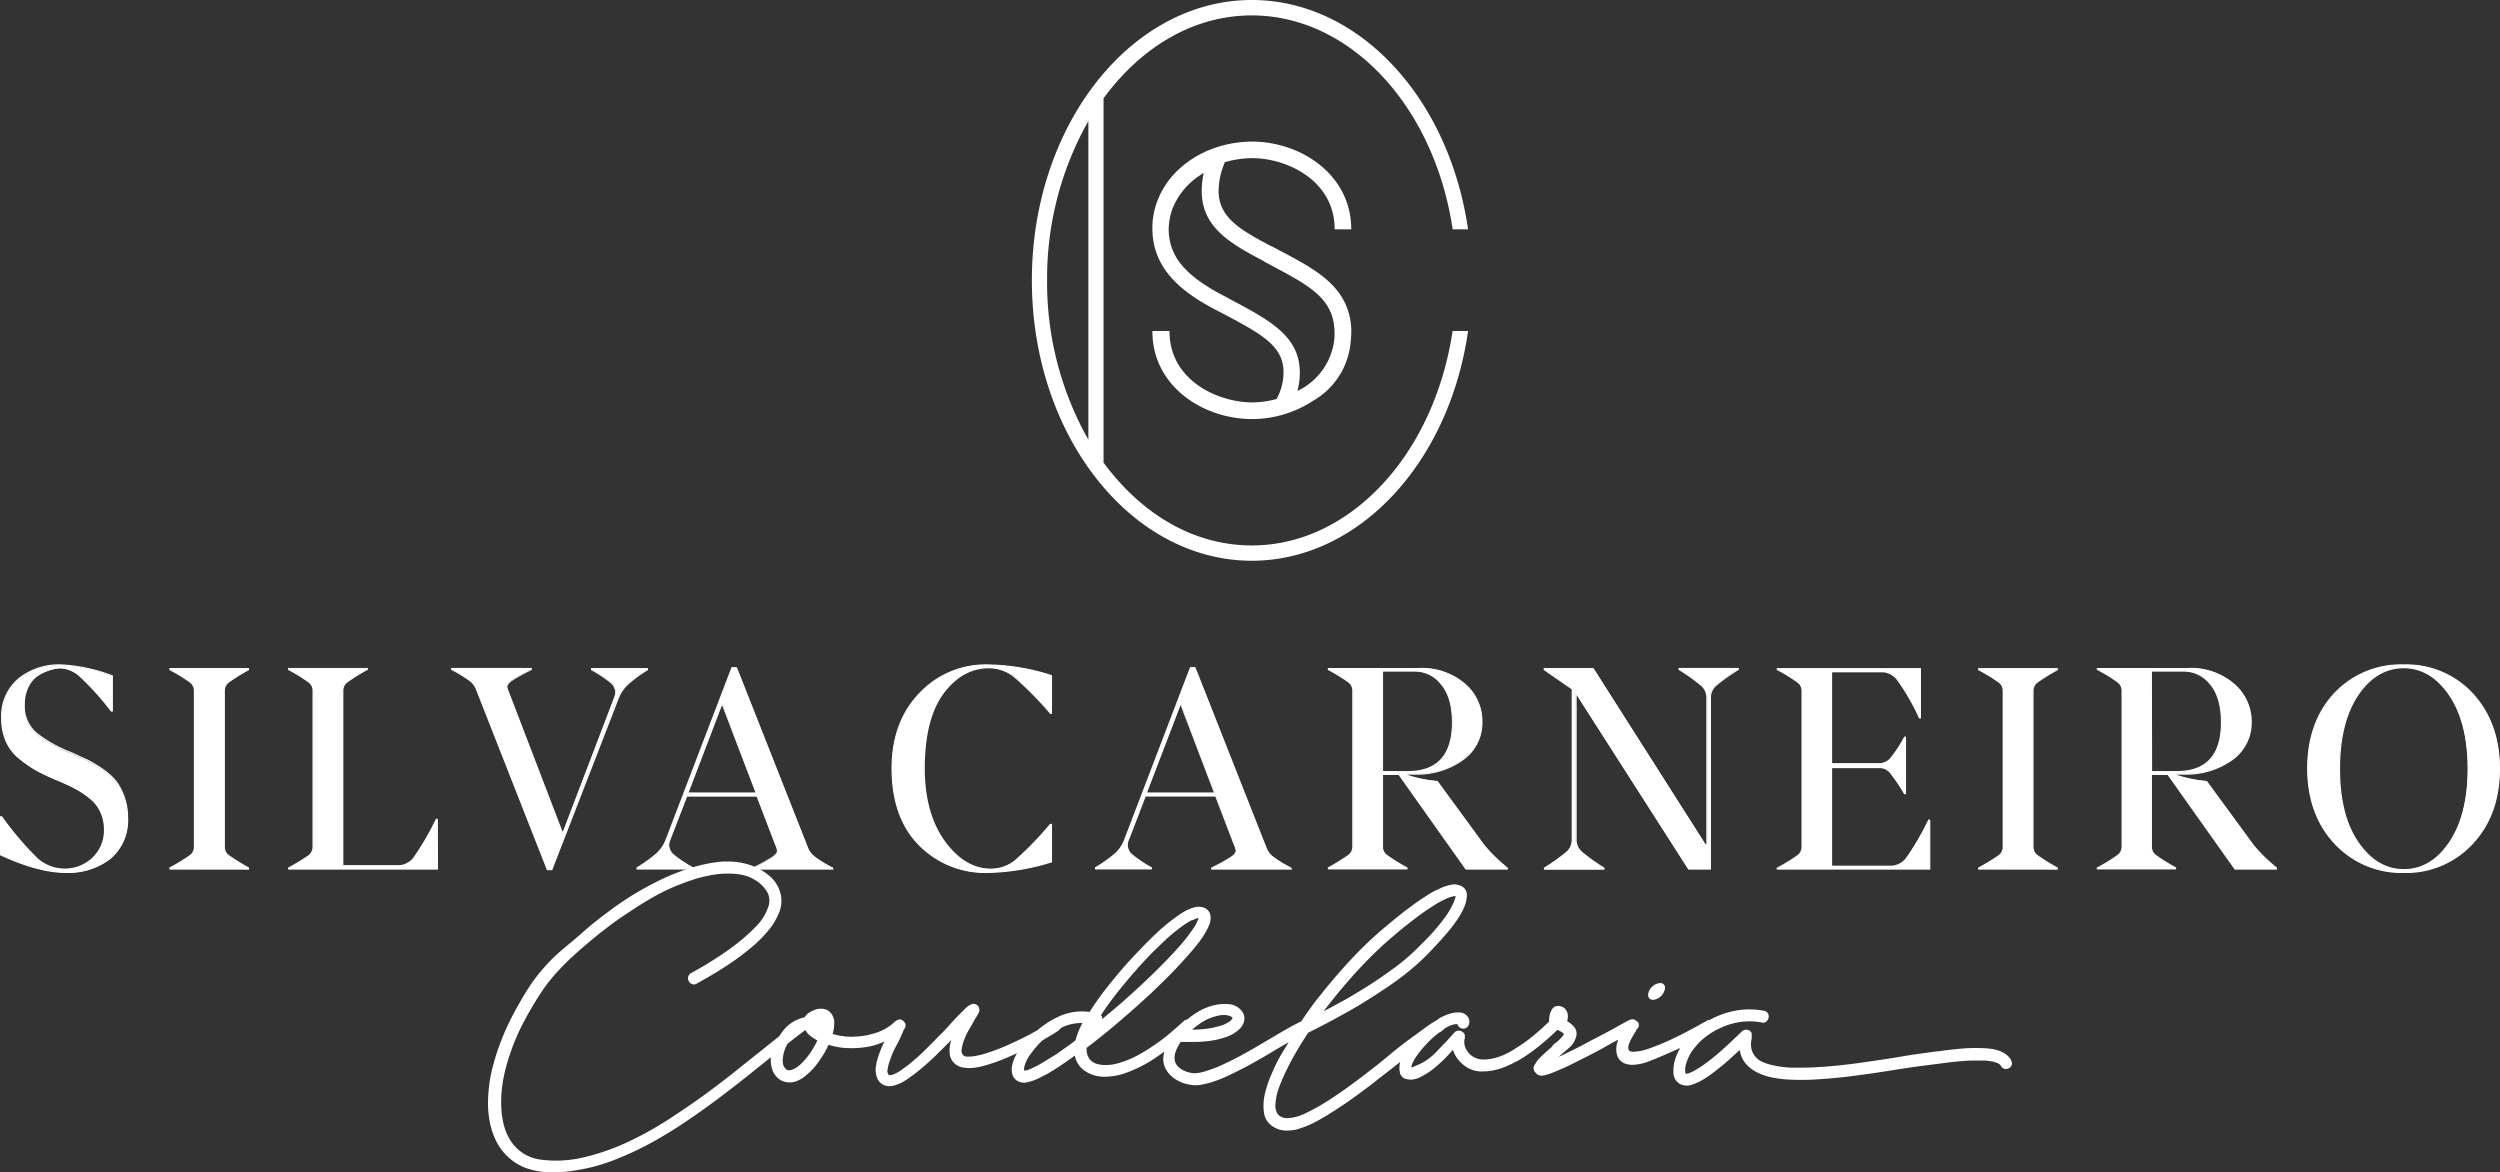 <svg xmlns="http://www.w3.org/2000/svg" viewBox="0 0 425.2 199.38"><rect x="0" y="0" width="425.2" height="199.38" fill="#333333" stroke="none"/><defs><style>.cls-1{fill:#fff;}</style></defs><title>Asset 1</title><g id="Layer_2" data-name="Layer 2"><g id="Layer_1-2" data-name="Layer 1"><path class="cls-1" d="M227,39V39h2.82V39c0-9.32-8.6-14.92-16.9-14.92-.57,0-1.47.07-1.47.07-6.58.51-12.24,4.28-14.42,9.58A12.61,12.61,0,0,0,196,38.86c0,7.35,5.74,11.28,11.36,14.14l.31.16c6.86,3.63,10.63,5.63,10.63,10.13a9.31,9.31,0,0,1-1.15,4.51l-.06.11-.14,0a16.21,16.21,0,0,1-3.95.53c-5.86,0-14.09-3.74-14.09-12.08v-.06H196v.06c0,9.32,8.61,14.91,16.93,14.91a18.85,18.85,0,0,0,10.34-3.07,12.79,12.79,0,0,0,6.46-10.17,14,14,0,0,0,.1-1.67l0-.36c-.31-7.06-5.87-10-11.23-12.9l-.57-.29c-.53-.27-1.07-.57-1.57-.85l-.09,0c-5.09-2.7-9.11-4.82-9.11-9.47a12.57,12.57,0,0,1,1-4.73l0-.14.15-.06a16.8,16.8,0,0,1,4.55-.66C218.79,26.89,227,30.63,227,39Zm-12,5.48,2.29,1.23c6,3.2,9.69,5.46,9.69,11,0,.46,0,.88-.09,1.34v.08a11.09,11.09,0,0,1-5.28,7.86l-.93.52.14-.68a11.36,11.36,0,0,0,.25-2.47c0-6.19-5.08-8.89-12.1-12.6l-.38-.22c-6.93-3.52-9.76-6.85-9.82-11.5a10.84,10.84,0,0,1,.64-3.53,12.15,12.15,0,0,1,4.7-5.7l.6-.42-.12.74a14.82,14.82,0,0,0-.2,2.42C204.41,38.83,209.57,41.56,215,44.45Z"/><path class="cls-1" d="M212.91,92.77c-9.55,0-18.49-5-25.15-14l-.07-.07v-62l.07-.08c6.66-9,15.6-14,25.15-14,16.6,0,31,15.28,34.16,36.37V39h2.62V39C246.4,16.39,230.94,0,212.91,0,192.28,0,175.5,21.39,175.5,47.68s16.78,47.69,37.41,47.69c18,0,33.5-16.4,36.77-39v-.07l-2.62,0C243.86,77.48,229.51,92.77,212.91,92.77Zm-27.8-18-.61-1.09a54.33,54.33,0,0,1-6.41-26,54.45,54.45,0,0,1,6.41-26l.61-1.07Z"/><path class="cls-1" d="M281.19,170.05a2.31,2.31,0,0,0,2-2,.79.79,0,0,0-.84-.85,2.12,2.12,0,0,0-1.36.63,2,2,0,0,0-.68,1.36.79.79,0,0,0,.22.61A.82.82,0,0,0,281.19,170.05Z"/><path class="cls-1" d="M342.05,180.35l-.05-.14a3.08,3.08,0,0,0-1-1,4.75,4.75,0,0,0-1.27-.59,7.8,7.8,0,0,0-1.36-.27,11,11,0,0,0-1.2-.08h0a28.34,28.34,0,0,0-3.56.08c-1,.08-2.13.21-3.48.39-2.51.3-4.85.63-7,1s-4.55.71-6.94,1.05c-.91.13-2,.26-3.47.42-1.23.13-2.5.23-3.91.31-.88.05-1.81.07-2.75.07H305a16.22,16.22,0,0,1-3.37-.39,9.83,9.83,0,0,1-1.78-.55,3.38,3.38,0,0,1-1.22-.85,3,3,0,0,1-.7-1.25,3.68,3.68,0,0,1,0-1.88.62.62,0,0,1,0-.17v-.12a.89.89,0,0,0,0-.11v-.39l0-.16a1,1,0,0,0-.92-.59,1.11,1.11,0,0,0-.66.22l-.33.3c-1.1,1.06-2,1.94-2.94,2.76a34,34,0,0,1-3.1,2.52,6.43,6.43,0,0,1-.73.51l-1,.62a6,6,0,0,1-1,.46,1,1,0,0,1-.58.07h0a1.86,1.86,0,0,1-.05-.42,3.42,3.42,0,0,1,.19-1.36,7.58,7.58,0,0,1,1.51-2.73,12.41,12.41,0,0,1,1-1.09,13,13,0,0,1,4.8-2.74,11.24,11.24,0,0,1,5.46-.36,1,1,0,0,0,.29.05c.21,0,.71-.08.93-.83a1,1,0,0,0-.16-.82,1,1,0,0,0-.66-.38,13.06,13.06,0,0,0-6.33.36,14.53,14.53,0,0,0-2.93,1.23h0a.28.28,0,0,0-.24,0c-.88.5-1.75,1-2.68,1.48q-1.69.93-3.6,1.83c-1.18.55-2.42,1.06-3.69,1.51a8.62,8.62,0,0,1-2.62.56h-.14c-.66,0-.78-.31-.82-.6s.08-1,1.27-2.87a.46.46,0,0,0,.11-.22l0-.08a.93.93,0,0,0,.34-1.17.45.45,0,0,0-.2-.21l-.09-.06-.38-.26,0,0a1,1,0,0,0-.63,0,1.05,1.05,0,0,0-.27.09c-.41.22-.82.43-1.21.65s-.8.44-1.18.66-1.23.68-2.16,1.16l-.51.27c-.58.3-1.19.61-1.82.95l-1,.54c-1.15.59-2.31,1.18-3.54,1.76l-.58.28.3-.28,1.44-1.23a3.57,3.57,0,0,0,1.17-1.7,1.86,1.86,0,0,0-.34-2,4.9,4.9,0,0,0-1.11-.88,2.93,2.93,0,0,0,.12-.86,1.89,1.89,0,0,0-.48-1.26,1.71,1.71,0,0,0-.8-.42,1.42,1.42,0,0,0-.95.08,1.34,1.34,0,0,0-.55.6,2.72,2.72,0,0,0-.29.72,4,4,0,0,0-.11.76,1.4,1.4,0,0,0,0,.43c-.88.87-1.73,1.63-2.59,2.34a25,25,0,0,1-3,2.16,12.5,12.5,0,0,1-1.73,1,9,9,0,0,1-2,.73,7.3,7.3,0,0,1-1.86.24h-.15a3.12,3.12,0,0,1-1.7-.55,2.77,2.77,0,0,1-.62-.52s0,0,0,0a3.4,3.4,0,0,1-.49-.74,2.39,2.39,0,0,1-.26-1.55.84.84,0,0,0,0-.12l.06-.07V176a1.16,1.16,0,0,0-1-.71,1.06,1.06,0,0,0-.88.44c-.56.6-1,1.13-1.52,1.67s-1,1-1.46,1.53a11.92,11.92,0,0,1-1.57,1.33,8.94,8.94,0,0,1-1.9,1,3.13,3.13,0,0,1-.58.23l-.19.06a1.83,1.83,0,0,1,.21-.74,7.42,7.42,0,0,1,.92-1.52,15.49,15.49,0,0,1,1.4-1.67,17.49,17.49,0,0,1,1.64-1.57l.35-.28a1.89,1.89,0,0,0,.27-.2l.07,0,.15-.09.08-.06a.4.4,0,0,1,.12-.09.2.2,0,0,0,.12-.12,1.63,1.63,0,0,0,.22-.17l.19-.15a4.42,4.42,0,0,1,1.27-.59,2.2,2.2,0,0,1,.59-.11h.24a1,1,0,0,0,.72.72,1,1,0,0,0,1.25-.72,1.43,1.43,0,0,0-.38-1.45,1.83,1.83,0,0,0-1.17-.54,5,5,0,0,0-1.29.1,7.15,7.15,0,0,0-1.24.41,7.64,7.64,0,0,0-1,.5,2.07,2.07,0,0,0-.27.2l-.1.08-.16.11a.73.73,0,0,0-.29.15c-.57.35-1.08.69-1.56,1.05l-1.52,1.12c-1.39,1-2.73,2-3.94,3S234.45,181,233.1,182c-.72.58-1.67,1.3-3,2.28-1.09.82-2.37,1.71-3.91,2.72a35.17,35.17,0,0,1-4,2.27,7.63,7.63,0,0,1-3.18.9,2.14,2.14,0,0,1-1.59-.56,2.46,2.46,0,0,1-.48-1.84,8.79,8.79,0,0,1,.59-2.79,29.71,29.71,0,0,1,1.41-3.23c.48-1,1.06-2.05,1.77-3.25.57-1,1.16-1.9,1.76-2.82a.27.27,0,0,0,.12-.09c2.06-1,4.14-2.12,6.37-3.36s4.19-2.46,6.24-3.84c1.23-.8,2.3-1.56,3.3-2.32s2.11-1.69,3.1-2.61c.66-.61,1.38-1.33,2-2,.8-.84,1.54-1.65,2.18-2.4a23.73,23.73,0,0,0,2-2.55,12.87,12.87,0,0,0,1.37-2.5,5.76,5.76,0,0,0,.33-1.68,1.63,1.63,0,0,0-1-1.65,2.56,2.56,0,0,0-1.76-.18,8.14,8.14,0,0,0-1.84.62,14.08,14.08,0,0,0-1.79.93l-1.33.85c-1.26.87-2.41,1.71-3.44,2.53s-2.1,1.7-3.29,2.71a65,65,0,0,0-5.52,5.34c-1.79,1.93-3.45,3.89-5,5.85-1,1.21-2,2.6-3.19,4.39h0a2.64,2.64,0,0,0-.38.18l-.2.1-.72.36c-1,.54-2.12,1.19-3.24,1.86l-1,.59-2.25,1.32c-.44.26-1.21.7-2.34,1.32-.88.49-1.91,1-3.12,1.57a25.73,25.73,0,0,1-3.19,1.22,6.34,6.34,0,0,1-1.72.3,2.61,2.61,0,0,1-.64-.08,4.46,4.46,0,0,1-1-.3,3.4,3.4,0,0,1-.92-.55,2.1,2.1,0,0,1-.73-1,2.48,2.48,0,0,1-.07-1.16,5.2,5.2,0,0,1,.47-1.31c.2-.37.37-.68.53-.93l.2,0c.67,0,1.43,0,2.29,0A20.69,20.69,0,0,0,206,177a14.18,14.18,0,0,0,2.51-.62,6.13,6.13,0,0,0,2.07-1.15,3,3,0,0,0,1-1.48,2,2,0,0,0-.42-1.84,3,3,0,0,0-2.15-1.12,7.85,7.85,0,0,0-2.3.13,9.89,9.89,0,0,0-3,1.19,12.78,12.78,0,0,0-1.69,1.21l-.13.09a.94.94,0,0,0-.55.25c-.75.68-1.53,1.37-2.39,2.1s-1.71,1.37-2.65,2a29.65,29.65,0,0,1-2.8,1.73,17.13,17.13,0,0,1-2.83,1.2,12.63,12.63,0,0,1-1.38.35,7.35,7.35,0,0,1-1.27.1h-.19a5.53,5.53,0,0,1-1.38-.22,2.76,2.76,0,0,1-1.05-.68,2.73,2.73,0,0,1-.47-.89,3.72,3.72,0,0,1-.13-1v-.16l.05,0c1.87-1.42,3.76-2.95,5.61-4.53s3.51-3.06,5.39-4.8c1.33-1.28,2.4-2.32,3.41-3.35s2.17-2.3,3.25-3.54c.28-.3.61-.7,1-1.21a13.71,13.71,0,0,0,1.17-1.6,11.74,11.74,0,0,0,.94-1.73,3,3,0,0,0,.25-1.7,1.66,1.66,0,0,0-1-1.32,2.83,2.83,0,0,0-1.5-.15,8.18,8.18,0,0,0-2.92,1.41,31.6,31.6,0,0,0-3.23,2.56c-1.08,1-2.11,2-3,2.94-.73.75-1.48,1.55-2.31,2.44-1.16,1.3-2.3,2.66-3.49,4.15a46.54,46.54,0,0,0-3.1,4.35,9.52,9.52,0,0,0-5,.67,15.52,15.52,0,0,0-3.86,2.43,2.89,2.89,0,0,1-.35.19l-.51.29c-1.21.65-2.45,1.27-3.68,1.82a32.17,32.17,0,0,1-3.87,1.52,8.46,8.46,0,0,1-1,.31,12.68,12.68,0,0,1-1.32.28,6.56,6.56,0,0,1-1.08.09h-.17a.88.88,0,0,1-.64-.22,1.16,1.16,0,0,1-.27-1.05,6.78,6.78,0,0,1,.48-1.77,12.77,12.77,0,0,1,.91-1.81c.34-.59.6-1,.78-1.38l.15-.25c.07-.1.15-.24.24-.39a3.13,3.13,0,0,0,.4-.76,1,1,0,0,0-.21-1,.94.94,0,0,0-1-.31,2.52,2.52,0,0,0-1,.64l-.2.18c-.23.22-.4.39-.5.5-.57.55-1.2,1.2-2,2.1-.6.68-1.24,1.36-2,2.09-.86.89-1.67,1.71-2.55,2.57s-1.86,1.69-2.67,2.34c-.17.11-.39.28-.69.5l-.13.09a6.34,6.34,0,0,1-1,.66,4.59,4.59,0,0,1-1,.41l-.22,0a.34.34,0,0,1-.23-.06,1.05,1.05,0,0,1-.17-.88,7.08,7.08,0,0,1,.45-1.69,13.45,13.45,0,0,1,.7-1.73c.21-.43.4-.77.53-1l.11-.2c.2-.4.39-.79.56-1.19s.3-.69.41-1a1,1,0,0,0,.31-.7.89.89,0,0,0-.29-.64.9.9,0,0,0-.73-.36,1,1,0,0,0-.65.26l-.13,0v.07a8.06,8.06,0,0,1-3,1.85,13,13,0,0,1-3.67.72,9.81,9.81,0,0,1-2.14-.07,11.84,11.84,0,0,1-1.81-.37,6.46,6.46,0,0,0,.27-1.7,2.52,2.52,0,0,0-1-2.27,2.71,2.71,0,0,0-2.5-.05,4.41,4.41,0,0,0-.92.5,2,2,0,0,0-.59.68,6.29,6.29,0,0,0-3.31,1.85,11.61,11.61,0,0,0-1,1.33,1.9,1.9,0,0,1-.21.19l-2.58,2.06-3.6,2.87c-2.14,1.73-4.26,3.36-6.3,4.85-1.86,1.35-3.93,2.77-6.14,4.2a57.58,57.58,0,0,1-7,3.88,38.15,38.15,0,0,1-7.4,2.58,20.12,20.12,0,0,1-7.27.41,7.13,7.13,0,0,1-5.36-3.46,9.6,9.6,0,0,1-1.14-3,16.26,16.26,0,0,1-.32-3.32,20.12,20.12,0,0,1,.28-3.41,26.55,26.55,0,0,1,.73-3.21,37.39,37.39,0,0,1,2.66-6.7,58.53,58.53,0,0,1,3.7-6.19,31.19,31.19,0,0,1,2.49-3c1-1.09,2.11-2.13,3.31-3.19s2.55-2.2,3.8-3.18,2.6-2,4-2.93,2.68-1.77,3.87-2.48,2.43-1.37,3.46-1.86a39.74,39.74,0,0,1,3.71-1.48,23.43,23.43,0,0,1,4.19-1.07,15.31,15.31,0,0,1,4.16-.07,7.09,7.09,0,0,1,3.49,1.44,5.63,5.63,0,0,1,1.53,1.85,3.14,3.14,0,0,1,.05,2.25,8.6,8.6,0,0,1-2,3.25,30.32,30.32,0,0,1-3.57,3.18c-1.27,1-2.63,1.89-4,2.76s-2.55,1.53-3.54,2.07a1,1,0,0,0-.42,1.37,1,1,0,0,0,.86.58,1.06,1.06,0,0,0,.51-.15l1.54-.88,1-.57.09-.06c1.12-.66,2.22-1.36,3.35-2.13a42.45,42.45,0,0,0,3.42-2.61,20.71,20.71,0,0,0,2.91-2.95,11.26,11.26,0,0,0,1.81-3.19,5.23,5.23,0,0,0,0-3.34,5.74,5.74,0,0,0-1.94-2.73,9.23,9.23,0,0,0-2.85-1.61,11.61,11.61,0,0,0-4-.69l-.91,0a25.16,25.16,0,0,0-5.15,1,37.06,37.06,0,0,0-5,1.9c-1.59.75-3,1.52-4.3,2.27-1.45.86-3,1.87-4.52,3-1.76,1.28-3.46,2.61-5,4S95.51,161.52,94,163a31.21,31.21,0,0,0-3.52,4.16c-1,1.43-1.9,3-2.8,4.63a43.57,43.57,0,0,0-2.4,5.1,38.46,38.46,0,0,0-1.67,5.35,25.39,25.39,0,0,0-.61,5.43,17.53,17.53,0,0,0,.34,3.38,13.57,13.57,0,0,0,1.1,3.13,9.52,9.52,0,0,0,2,2.62,8.79,8.79,0,0,0,2.94,1.83,12.35,12.35,0,0,0,4.36.75l.31,0a22.41,22.41,0,0,0,4.07-.36,30.38,30.38,0,0,0,6.32-1.72,53.08,53.08,0,0,0,6.33-2.94c2.21-1.22,4.29-2.5,6.18-3.8,2.13-1.44,4.12-2.88,5.93-4.26,2.09-1.59,3.91-3,5.58-4.37l1.32-1.05,1.33-1.07a4.86,4.86,0,0,0,.14,1.71,3.36,3.36,0,0,0,1.47,2.16,3.19,3.19,0,0,0,2.62.25,5.69,5.69,0,0,0,1.72-1,12.62,12.62,0,0,0,1.58-1.56,23,23,0,0,0,1.35-1.93,12.77,12.77,0,0,0,.93-1.74,12.34,12.34,0,0,0,3.51.57,15.7,15.7,0,0,0,3.84-.37,13.1,13.1,0,0,0,2.16-.76c0,.09-.09.18-.14.28a17.76,17.76,0,0,0-.77,1.85,11.14,11.14,0,0,0-.52,1.94,3.86,3.86,0,0,0,.09,1.84,2.24,2.24,0,0,0,1.16,1.46,2.4,2.4,0,0,0,1,.23,3.5,3.5,0,0,0,.79-.11,7.37,7.37,0,0,0,2.42-1.19,28.1,28.1,0,0,0,2.58-2c.85-.73,1.66-1.46,2.46-2.27l.79-.78.68-.68.46-.46.19-.22.15-.16a6.2,6.2,0,0,0-.21,1.06,4.83,4.83,0,0,0,0,1.53,2.63,2.63,0,0,0,.73,1.35,2.77,2.77,0,0,0,1.64.77,6.07,6.07,0,0,0,1.9,0,11.17,11.17,0,0,0,1.86-.41c.64-.18,1.17-.36,1.55-.49,1.28-.46,2.52-1,3.74-1.55-.14.24-.27.48-.39.74a6.37,6.37,0,0,0-.49,1.6,3.16,3.16,0,0,0,.14,1.44A1.9,1.9,0,0,0,173.4,184a2.14,2.14,0,0,0,1.26.08,7.45,7.45,0,0,0,1.28-.37c.41-.17.83-.36,1.22-.57l.48-.24.52-.28c.8-.46,1.67-1,2.65-1.68.68-.46,1.38-.95,2-1.42a4,4,0,0,0,1.59,2.54,5.88,5.88,0,0,0,3.52,1.07,10.85,10.85,0,0,0,3.86-.76,22.77,22.77,0,0,0,3.79-1.84c.86-.52,1.68-1.11,2.46-1.68a4.71,4.71,0,0,0-.16,1.73,4.06,4.06,0,0,0,1.26,2.35,5.67,5.67,0,0,0,1.46,1,6.21,6.21,0,0,0,1.6.52,5.24,5.24,0,0,0,2.33,0,15.73,15.73,0,0,0,2.54-.73,24.17,24.17,0,0,0,2.46-1.07l.17-.08,1.81-.91c1.57-.83,3.08-1.68,4.5-2.53,1-.62,2.12-1.26,3.18-1.87l0,0c-.1.15-.18.31-.28.46-.58.93-1.17,1.9-1.65,2.82-.32.63-.7,1.47-1.14,2.5a18.16,18.16,0,0,0-1,3.1,8.59,8.59,0,0,0-.13,3.09,3.23,3.23,0,0,0,1.59,2.41,4.14,4.14,0,0,0,1.91.64c.21,0,.4,0,.59,0a6.74,6.74,0,0,0,1.43-.18,16.41,16.41,0,0,0,3.49-1.42c1.25-.69,2.55-1.49,3.88-2.37,1.16-.76,2.39-1.63,3.77-2.66,1.14-.84,2.18-1.64,3.09-2.38,1.18-.88,2.34-1.81,3.45-2.69a.73.73,0,0,0-.09.26,4.15,4.15,0,0,0,0,1.57,1.42,1.42,0,0,0,1.33,1.15,2.72,2.72,0,0,0,.52.07,3.87,3.87,0,0,0,1.71-.48,12.74,12.74,0,0,0,2.31-1.5,24.18,24.18,0,0,0,2.15-2c.44-.46.76-.81,1-1.12a5.22,5.22,0,0,0,.6,1.29,6,6,0,0,0,1.66,1.63,4.93,4.93,0,0,0,2.32.78h.48a9.08,9.08,0,0,0,1.94-.21,10.79,10.79,0,0,0,2.33-.77c.7-.31,1.4-.66,2.09-1.05a29.35,29.35,0,0,0,3.34-2.37c1-.81,2-1.69,3-2.65a.73.73,0,0,1,.12,0c.15.08.38.21.72.43a1.16,1.16,0,0,1,.27.24.77.77,0,0,1-.21.38,3.09,3.09,0,0,1-.35.38,1.09,1.09,0,0,1-.18.19,7.23,7.23,0,0,1-.59.53,3.37,3.37,0,0,0-.56.45L264,178c-.37.32-.76.65-1.14,1a15.21,15.21,0,0,0-1.28,1.25l-.09.12c-.15.22-.3.45-.46.71a1,1,0,0,0,.11,1.32,1.25,1.25,0,0,0,1.07.55,2.3,2.3,0,0,0,.39-.05,8.34,8.34,0,0,0,1.18-.35c.81-.31,1.43-.57,2-.85l.08,0c.65-.31,1.27-.6,1.84-.9,1.79-.88,3.39-1.7,4.87-2.51.86-.48,1.75-1,2.62-1.43a.69.69,0,0,0,0,.13,3.82,3.82,0,0,0-.12,2.6,2.29,2.29,0,0,0,1.75,1.42,3.27,3.27,0,0,0,.81.1,8.53,8.53,0,0,0,2.56-.5c.63-.23,1.45-.56,2.47-1s2-.89,3.12-1.37a.74.74,0,0,0-.1.16,8.66,8.66,0,0,0-.79,1.85,5.9,5.9,0,0,0-.27,2,2.31,2.31,0,0,0,1.05,2.09,2.69,2.69,0,0,0,2.28.08,10,10,0,0,0,2.15-1.08c.66-.43,1.35-.93,2.25-1.65s1.59-1.31,2.21-1.9l1.34-1.21a4.6,4.6,0,0,0,.66,1.84,5.55,5.55,0,0,0,1.89,1.75,9.31,9.31,0,0,0,2.55,1,18.35,18.35,0,0,0,2.87.42,40,40,0,0,0,5,0c1.64-.1,3.3-.25,4.93-.42,2.66-.33,5.42-.71,8.17-1.16s5.43-.8,8.1-1.13c1.08-.15,2.2-.29,3.33-.38a23.38,23.38,0,0,1,2.56-.12h.33c.36,0,.76,0,1.37,0l1.12.14a5.17,5.17,0,0,1,1,.31,1.09,1.09,0,0,1,.51.42,1,1,0,0,0,.86.57,1.06,1.06,0,0,0,.47-.12.83.83,0,0,0,.53-.59A1,1,0,0,0,342.05,180.35ZM225.12,172c1.14-1.51,2.42-3.1,3.82-4.73,1.79-2.08,3.61-4,5.43-5.73.62-.6,1.45-1.35,2.62-2.34,1-.87,2.11-1.77,3.33-2.7a40,40,0,0,1,3.44-2.42,13.93,13.93,0,0,1,2.87-1.49l.35-.09.32-.08h.28a1.2,1.2,0,0,1-.09.37c-.11.32-.19.56-.27.75A14.8,14.8,0,0,1,246,155.7c-.53.74-1.14,1.51-1.81,2.3s-1.39,1.56-2,2.15c-.81.82-1.37,1.36-1.87,1.84a35.47,35.47,0,0,1-2.94,2.46c-1.11.8-2.08,1.49-3.19,2.25-1.58,1.05-3.34,2.14-5.21,3.22C227.51,170.72,226.29,171.39,225.12,172Zm-16.94.63a2.8,2.8,0,0,1,1,.18c.38.15.47.29.46.32a1.57,1.57,0,0,1-.67.7,5,5,0,0,1-1.49.66,15.28,15.28,0,0,1-1.91.43c-.65.09-1.33.16-2,.19l-.63,0h-.18a8.79,8.79,0,0,1,.84-.66,10.85,10.85,0,0,1,1.71-1.08,10.32,10.32,0,0,1,2-.65A3.59,3.59,0,0,1,208.18,172.64Zm-4.33-16.52a1.14,1.14,0,0,1-.08.27l-.06.15c-.1.21-.18.41-.28.62s-.3.5-.43.72l-.1.13-.15.22-.13.17a27.53,27.53,0,0,1-2.09,2.63c-.7.79-1.42,1.57-2.28,2.45-1.55,1.6-3.2,3.19-4.89,4.74s-3.39,3.05-5.14,4.48l-.54.47a1.18,1.18,0,0,0-.21.18.87.87,0,0,0-.21-.69c.84-1.29,1.78-2.59,2.79-3.87,1.19-1.48,2.26-2.76,3.31-3.94.6-.69,1.29-1.43,2-2.18s1.61-1.61,2.46-2.42a28.73,28.73,0,0,1,2.56-2.2,16.83,16.83,0,0,1,2.31-1.54l.14,0,.24-.1a4.21,4.21,0,0,1,.47-.18h0Zm-19.72,17.82c-.23.44-.42.84-.6,1.25a12.69,12.69,0,0,0-.61,1.76c-.48.39-1,.76-1.51,1.12s-.88.62-1.31.93l-.32.24-1.21.74c-.48.3-1,.62-1.66,1a15.11,15.11,0,0,1-1.66.83,2.42,2.42,0,0,1-1,.29h-.06a3.32,3.32,0,0,1,0-.56,6.32,6.32,0,0,1,1.17-2.36,15.61,15.61,0,0,1,1.81-2.1,1.72,1.72,0,0,1,.34-.24,1.92,1.92,0,0,0,.28-.18l.3-.18c.21-.11.4-.23.59-.34a14.89,14.89,0,0,0,1.4-.9.49.49,0,0,0,.16-.21s0,0,0,0l.21-.15a1.6,1.6,0,0,1,.23-.16,7.7,7.7,0,0,1,3.22-.71Zm-45.11,3a6.58,6.58,0,0,1-.37.76l-.12.21-.21.38-.21.35a11,11,0,0,1-.71,1,9.66,9.66,0,0,1-.92,1.06,5.58,5.58,0,0,1-1,.86,2.8,2.8,0,0,1-1,.45.85.85,0,0,1-.78-.15,1.56,1.56,0,0,1-.5-.78,3.08,3.08,0,0,1-.05-1.1,6.14,6.14,0,0,1,.25-1.22,6.47,6.47,0,0,1,.5-1.15l.08-.1,0,0c.49-.4.93-.75,1.35-1.07s1.09-.84,1.64-1.24a3.49,3.49,0,0,0,.85,1A8.6,8.6,0,0,0,139,176.94ZM85.61,195.47a1.12,1.12,0,0,1-.13-.16A1.12,1.12,0,0,0,85.61,195.47Z"/><path class="cls-1" d="M168.1,113.56q-4.59,0-7.79,4.38c-2.14,2.91-3.19,7.15-3.19,12.72q0,7.69,3.43,12.42t7.89,4.73a6.53,6.53,0,0,0,4.05-1.36,53.72,53.72,0,0,0,6.11-6.28h.19v6.39A38.55,38.55,0,0,1,168,148.39a15.7,15.7,0,0,1-11.67-4.69q-4.62-4.68-4.61-13c0-5.22,1.55-9.46,4.65-12.69A15.32,15.32,0,0,1,168,113.09a36.55,36.55,0,0,1,10.84,1.82v6.44h-.19a56.27,56.27,0,0,0-6.23-6.31A6.92,6.92,0,0,0,168.1,113.56Z"/><path class="cls-1" d="M168,148.48a15.87,15.87,0,0,1-11.74-4.72c-3.07-3.1-4.63-7.51-4.63-13.1,0-5.22,1.58-9.52,4.68-12.76A15.49,15.49,0,0,1,168,113a36.73,36.73,0,0,1,10.87,1.82l.06,0v6.6h-.32l0,0a56.6,56.6,0,0,0-6.21-6.29,6.82,6.82,0,0,0-4.22-1.46c-3,0-5.61,1.46-7.72,4.34s-3.17,7.14-3.17,12.66c0,5.07,1.14,9.24,3.41,12.37s4.89,4.69,7.82,4.69a6.53,6.53,0,0,0,4-1.34,52.83,52.83,0,0,0,6.09-6.27l0,0h.32v6.56h-.06A38.93,38.93,0,0,1,168,148.48ZM168,113.19A15.35,15.35,0,0,0,156.44,118c-3.07,3.21-4.62,7.47-4.62,12.64,0,5.52,1.53,9.9,4.58,13a15.61,15.61,0,0,0,11.6,4.65,38.9,38.9,0,0,0,10.69-1.79v-6.24h0a52.12,52.12,0,0,1-6.11,6.26,6.69,6.69,0,0,1-4.1,1.38c-3,0-5.67-1.6-8-4.77S157,135.78,157,130.66c0-5.56,1.08-9.86,3.22-12.77s4.79-4.43,7.86-4.43a7,7,0,0,1,4.33,1.51,57,57,0,0,1,6.21,6.3h.05V115A36.35,36.35,0,0,0,168,113.19Z"/><path class="cls-1" d="M215.47,144.32a3.61,3.61,0,0,0,1.08,1.38,19.41,19.41,0,0,0,3.12,1.91v.2H206.06v-.2a31.62,31.62,0,0,0,3.3-1.81c.6-.42.9-.79.9-1.15a3.27,3.27,0,0,0-.34-1l-3.14-8.26h-12l-2.86,7.5a2,2,0,0,0-.18.86,2.29,2.29,0,0,0,.88,1.7,23,23,0,0,0,3.26,2.16v.2h-9.49v-.2a27,27,0,0,0,3.44-2.45,6,6,0,0,0,1.52-2.27l11.23-29.33h.76ZM195,134.86h11.6l-5.78-15.13h0Z"/><path class="cls-1" d="M219.76,147.9H206v-.34l0,0a31,31,0,0,0,3.3-1.81c.57-.38.86-.74.86-1.07a3.22,3.22,0,0,0-.32-1l-3.14-8.21H194.86L192,142.91a2,2,0,0,0-.18.84,2.17,2.17,0,0,0,.85,1.63,21,21,0,0,0,3.25,2.15l0,0v.34h-9.69v-.34l0,0a23.62,23.62,0,0,0,3.43-2.44,6,6,0,0,0,1.51-2.23l11.24-29.4h.88l0,.08,12.12,30.75a3.58,3.58,0,0,0,1,1.33,17.85,17.85,0,0,0,3.12,1.91l0,0Zm-13.61-.18h13.43v-.06a18,18,0,0,1-3.1-1.9,3.7,3.7,0,0,1-1.1-1.41l-12.1-30.69h-.63l-11.22,29.25a6,6,0,0,1-1.54,2.31,26.34,26.34,0,0,1-3.41,2.44v.06h9.32v-.06a21,21,0,0,1-3.25-2.15,2.19,2.19,0,0,1-.71-2.66l2.89-7.55h12.11l0,.06,3.14,8.26a3,3,0,0,1,.34,1c0,.39-.3.78-.93,1.22a31,31,0,0,1-3.26,1.8Zm.56-12.77H194.85l0-.12,5.81-15.2h.17l0,.06Zm-11.61-.17h11.35l-5.67-14.87Z"/><path class="cls-1" d="M252.47,143.79a28,28,0,0,0,3.93,3.82v.2h-7.07l-11.42-16.1h-2.78v12.37a1.79,1.79,0,0,0,.75,1.42,31.77,31.77,0,0,0,3.41,2.11v.2H225.93v-.2a30.66,30.66,0,0,0,3.45-2.11,1.81,1.81,0,0,0,.75-1.42v-26.7a1.79,1.79,0,0,0-.75-1.4,29.73,29.73,0,0,0-3.45-2.13v-.19h15.32a11.29,11.29,0,0,1,7.88,2.63,8.34,8.34,0,0,1,2.92,6.45,7.66,7.66,0,0,1-3.25,6.44,13.28,13.28,0,0,1-8.21,2.45H239v.08a21.36,21.36,0,0,0,5.45,1.15Zm-17.34-29.65v17.1h4.31q7.59,0,7.59-8.36c0-2.86-.63-5-1.89-6.52a5.64,5.64,0,0,0-4.41-2.22Z"/><path class="cls-1" d="M256.49,147.9h-7.21l0,0L237.87,131.8h-2.64v12.28a1.64,1.64,0,0,0,.71,1.34,30.6,30.6,0,0,0,3.41,2.11l.05,0v.34H225.84v-.34l0,0a33.56,33.56,0,0,0,3.44-2.11,1.7,1.7,0,0,0,.71-1.34v-26.7a1.69,1.69,0,0,0-.71-1.33,30,30,0,0,0-3.44-2.11l0,0v-.33h15.41a11.39,11.39,0,0,1,7.94,2.66,8.43,8.43,0,0,1,2.95,6.51,7.78,7.78,0,0,1-3.29,6.52,13.45,13.45,0,0,1-8.26,2.45h-1.32a22,22,0,0,0,5.18,1.07h.05l0,0,8,10.93a28.56,28.56,0,0,0,3.9,3.81l0,0Zm-7.13-.18h6.94v-.06a27.54,27.54,0,0,1-3.91-3.82l-8-10.89A22.44,22.44,0,0,1,239,131.8l-.06,0v-.24h1.68a13.32,13.32,0,0,0,8.16-2.41,7.67,7.67,0,0,0,3.2-6.38,8.25,8.25,0,0,0-2.87-6.38,11.3,11.3,0,0,0-7.83-2.61H226v0a33.23,33.23,0,0,1,3.42,2.11,1.87,1.87,0,0,1,.77,1.47v26.7a1.86,1.86,0,0,1-.77,1.48,30.68,30.68,0,0,1-3.42,2.1v.06h13.18v-.06a30,30,0,0,1-3.39-2.1,1.84,1.84,0,0,1-.78-1.48V131.63H238l0,0Zm-9.92-16.39H235V114.05h5.69a5.74,5.74,0,0,1,4.48,2.25c1.27,1.49,1.92,3.7,1.92,6.58C247.13,128.49,244.54,131.33,239.44,131.33Zm-4.21-.19h4.21c5,0,7.5-2.77,7.5-8.26,0-2.83-.63-5-1.87-6.45a5.54,5.54,0,0,0-4.34-2.2h-5.5Z"/><path class="cls-1" d="M285.57,113.66h10.07v.19a31.23,31.23,0,0,0-3.87,2.77,2.77,2.77,0,0,0-.91,2.06v29.13h-3.7L268,117.91h0v24.88a2.75,2.75,0,0,0,.9,2.07,32.66,32.66,0,0,0,3.87,2.75v.2H262.65v-.2a31.42,31.42,0,0,0,3.86-2.75,2.79,2.79,0,0,0,.91-2.07V117.14l-4.77-3.29v-.19H271l19.1,30h.28v-25a2.69,2.69,0,0,0-.9-2.06,31.23,31.23,0,0,0-3.87-2.77Z"/><path class="cls-1" d="M291,147.9h-3.84l0,0-19-29.7v24.63a2.63,2.63,0,0,0,.88,2,30.5,30.5,0,0,0,3.85,2.75l0,0v.34h-10.3v-.34l0,0a31,31,0,0,0,3.85-2.74,2.69,2.69,0,0,0,.87-2v-25.6l-4.76-3.29v-.33H271l0,0,19.08,30h.13V118.68a2.63,2.63,0,0,0-.86-2,32.16,32.16,0,0,0-3.86-2.75l0,0v-.33h10.25v.33l0,0a31.1,31.1,0,0,0-3.87,2.75,2.69,2.69,0,0,0-.87,2Zm-3.75-.18h3.56v-29a2.91,2.91,0,0,1,.94-2.13,34.55,34.55,0,0,1,3.85-2.75v0h-9.89v0a33.58,33.58,0,0,1,3.85,2.75,2.88,2.88,0,0,1,.92,2.13v25.07H290l0-.05-19.09-29.95h-8.15v.06l4.77,3.28v25.7a2.82,2.82,0,0,1-.94,2.12,29.31,29.31,0,0,1-3.83,2.75v.06h9.93v-.06a29,29,0,0,1-3.82-2.75,2.79,2.79,0,0,1-.94-2.12v-25h.18l0,0Z"/><path class="cls-1" d="M328,139.36h.21v8.45H302.28v-.2a30.16,30.16,0,0,0,3.46-2.11,1.81,1.81,0,0,0,.75-1.42v-26.7a1.79,1.79,0,0,0-.75-1.4,29.26,29.26,0,0,0-3.46-2.13v-.19h24.35V122h-.17a38.51,38.51,0,0,0-3.62-6.33,3.47,3.47,0,0,0-2.55-1.55H311.5V129.8h8.35a2.63,2.63,0,0,0,1.87-1.12,20.89,20.89,0,0,0,2.2-3.42h.19v9.55h-.19a27.66,27.66,0,0,0-2.25-3.39,2.46,2.46,0,0,0-1.82-1.09H311.5v16.9h10.32a3.42,3.42,0,0,0,2.59-1.64A44.67,44.67,0,0,0,328,139.36Z"/><path class="cls-1" d="M328.31,147.9H302.18v-.34l.06,0a28.56,28.56,0,0,0,3.44-2.11,1.68,1.68,0,0,0,.72-1.34v-26.7a1.68,1.68,0,0,0-.72-1.33,27.06,27.06,0,0,0-3.44-2.11l-.06,0v-.33h24.54v8.54h-.33l0,0a37,37,0,0,0-3.61-6.32,3.33,3.33,0,0,0-2.47-1.51h-8.7v15.48h8.26a2.49,2.49,0,0,0,1.8-1.09,21.53,21.53,0,0,0,2.19-3.4l0,0h.32v9.74h-.32l0,0a27.64,27.64,0,0,0-2.25-3.38,2.34,2.34,0,0,0-1.74-1.06h-8.26v16.72h10.23a3.36,3.36,0,0,0,2.52-1.61,44.8,44.8,0,0,0,3.6-6.22l0-.05h.35Zm-25.94-.18h25.75v-8.27h0a44.85,44.85,0,0,1-3.6,6.2,3.58,3.58,0,0,1-2.66,1.68H311.41V130.24h8.44a2.54,2.54,0,0,1,1.89,1.13,27.06,27.06,0,0,1,2.23,3.36h0v-9.37h0a21,21,0,0,1-2.18,3.38,2.66,2.66,0,0,1-1.94,1.16h-8.44V114.05h8.88a3.54,3.54,0,0,1,2.62,1.59,38.41,38.41,0,0,1,3.6,6.29h0v-8.18H302.37v0a29.19,29.19,0,0,1,3.43,2.11,1.87,1.87,0,0,1,.77,1.47v26.7a1.86,1.86,0,0,1-.77,1.48,27.23,27.23,0,0,1-3.43,2.1Z"/><path class="cls-1" d="M336.52,147.81v-.2A31.15,31.15,0,0,0,340,145.5a1.79,1.79,0,0,0,.75-1.42v-26.7A1.76,1.76,0,0,0,340,116a30.19,30.19,0,0,0-3.46-2.13v-.19h13.37v.19a31.82,31.82,0,0,0-3.41,2.13,1.78,1.78,0,0,0-.76,1.4v26.7a1.8,1.8,0,0,0,.76,1.42,32.9,32.9,0,0,0,3.41,2.11v.2Z"/><path class="cls-1" d="M350,147.9H336.44v-.34l0,0a31.31,31.31,0,0,0,3.46-2.11,1.67,1.67,0,0,0,.71-1.34v-26.7a1.66,1.66,0,0,0-.71-1.33,29.1,29.1,0,0,0-3.46-2.11l0,0v-.33H350v.33l0,0a33.09,33.09,0,0,0-3.42,2.11,1.72,1.72,0,0,0-.71,1.33v26.7a1.67,1.67,0,0,0,.71,1.34,31.08,31.08,0,0,0,3.42,2.11l0,0Zm-13.37-.18h13.2v-.06a28.61,28.61,0,0,1-3.38-2.1,1.84,1.84,0,0,1-.8-1.48v-26.7a1.85,1.85,0,0,1,.8-1.47,27.53,27.53,0,0,1,3.38-2.11v0h-13.2v0a32.07,32.07,0,0,1,3.44,2.11,1.87,1.87,0,0,1,.77,1.47v26.7a1.86,1.86,0,0,1-.77,1.48,31.69,31.69,0,0,1-3.44,2.1Z"/><path class="cls-1" d="M383.26,143.79a28.9,28.9,0,0,0,3.92,3.82v.2h-7.06l-11.42-16.1h-2.77v12.37a1.79,1.79,0,0,0,.75,1.42,33.53,33.53,0,0,0,3.4,2.11v.2H356.72v-.2a31.15,31.15,0,0,0,3.46-2.11,1.77,1.77,0,0,0,.74-1.42v-26.7a1.75,1.75,0,0,0-.74-1.4,30.19,30.19,0,0,0-3.46-2.13v-.19h15.33a11.23,11.23,0,0,1,7.87,2.63,8.35,8.35,0,0,1,2.93,6.45,7.69,7.69,0,0,1-3.25,6.44,13.32,13.32,0,0,1-8.23,2.45h-1.56v.08a21.19,21.19,0,0,0,5.43,1.15Zm-17.33-29.65v17.1h4.31c5,0,7.59-2.78,7.59-8.36,0-2.86-.63-5-1.89-6.52a5.67,5.67,0,0,0-4.42-2.22Z"/><path class="cls-1" d="M387.28,147.9h-7.2l0,0L368.66,131.8H366v12.28a1.67,1.67,0,0,0,.71,1.34,30,30,0,0,0,3.4,2.11l0,0v.34H356.62v-.34l.05,0a28.56,28.56,0,0,0,3.44-2.11,1.68,1.68,0,0,0,.72-1.34v-26.7a1.68,1.68,0,0,0-.72-1.33,27.06,27.06,0,0,0-3.44-2.11l-.05,0v-.33h15.43a11.35,11.35,0,0,1,7.93,2.66,8.47,8.47,0,0,1,3,6.51,7.83,7.83,0,0,1-3.29,6.52,13.54,13.54,0,0,1-8.28,2.45h-1.3a22.1,22.1,0,0,0,5.19,1.07h.05l0,0,8,10.93a27.5,27.5,0,0,0,3.91,3.81l0,0Zm-7.11-.18h6.92v-.06a26.55,26.55,0,0,1-3.9-3.82l-8-10.89a22.55,22.55,0,0,1-5.43-1.15l-.06,0v-.24h1.65a13.33,13.33,0,0,0,8.17-2.41,7.67,7.67,0,0,0,3.21-6.38,8.27,8.27,0,0,0-2.89-6.38,11.22,11.22,0,0,0-7.81-2.61H356.81v0a29.19,29.19,0,0,1,3.43,2.11,1.88,1.88,0,0,1,.78,1.47v26.7a1.87,1.87,0,0,1-.78,1.48,28.06,28.06,0,0,1-3.43,2.1v.06H370v-.06a31,31,0,0,1-3.38-2.1,1.87,1.87,0,0,1-.78-1.48V131.63h2.91l0,0Zm-9.93-16.39h-4.4V114.05h5.68A5.76,5.76,0,0,1,376,116.3c1.28,1.49,1.92,3.7,1.92,6.58C377.92,128.49,375.33,131.33,370.24,131.33Zm-4.21-.19h4.21c5,0,7.49-2.77,7.49-8.26,0-2.83-.62-5-1.86-6.45a5.59,5.59,0,0,0-4.35-2.2H366Z"/><path class="cls-1" d="M408.83,113.09a15.25,15.25,0,0,1,11.71,4.9q4.57,4.88,4.57,12.73t-4.57,12.74a16.42,16.42,0,0,1-23.46,0q-4.59-4.92-4.59-12.74T397.05,118A15.34,15.34,0,0,1,408.83,113.09ZM401,143.22c2.09,3.13,4.69,4.68,7.82,4.68s5.71-1.55,7.79-4.68,3.13-7.27,3.13-12.46-1.05-9.39-3.15-12.51-4.68-4.69-7.77-4.69-5.73,1.56-7.82,4.69-3.13,7.29-3.13,12.51S398.92,140.09,401,143.22Z"/><path class="cls-1" d="M408.83,148.48a15.53,15.53,0,0,1-11.82-5c-3.05-3.28-4.61-7.59-4.61-12.8s1.54-9.54,4.57-12.8A15.6,15.6,0,0,1,408.83,113a15.43,15.43,0,0,1,11.77,4.92c3,3.26,4.6,7.57,4.6,12.8s-1.55,9.52-4.6,12.8A15.39,15.39,0,0,1,408.83,148.48Zm0-35.29A15.39,15.39,0,0,0,397.11,118c-3,3.23-4.52,7.5-4.52,12.68s1.53,9.44,4.56,12.68a16.35,16.35,0,0,0,23.32,0c3-3.24,4.54-7.51,4.54-12.68s-1.52-9.45-4.54-12.68A15.25,15.25,0,0,0,408.83,113.19Zm0,34.81c-3.15,0-5.8-1.6-7.9-4.73s-3.14-7.33-3.14-12.51,1.06-9.44,3.14-12.56,4.75-4.74,7.9-4.74,5.74,1.6,7.85,4.74,3.17,7.34,3.17,12.56-1.06,9.4-3.15,12.51S412,148,408.83,148Zm0-34.34c-3.08,0-5.7,1.56-7.75,4.64S398,125.58,398,130.76s1,9.32,3.11,12.42,4.68,4.63,7.75,4.63,5.66-1.56,7.72-4.63,3.11-7.27,3.11-12.42-1.05-9.38-3.13-12.46S411.85,113.66,408.83,113.66Z"/><path class="cls-1" d="M11.28,148.39q-4.74,0-11.18-3v-6.49H.3a53.33,53.33,0,0,0,6,7.09A6.94,6.94,0,0,0,11,147.81,6.79,6.79,0,0,0,15.76,146a6.33,6.33,0,0,0,2-4.9,7.07,7.07,0,0,0-.65-3,6.45,6.45,0,0,0-1.92-2.36,15.46,15.46,0,0,0-2.44-1.63c-.8-.41-1.8-.87-3-1.37-1.42-.62-2.59-1.16-3.47-1.64a21.58,21.58,0,0,1-2.88-1.95,7.64,7.64,0,0,1-2.33-3,9.52,9.52,0,0,1-.76-3.92,8.21,8.21,0,0,1,2.89-6.68,10.82,10.82,0,0,1,7.27-2.44A28,28,0,0,1,19.11,115v6h-.2a46.82,46.82,0,0,0-5.2-5.79,5.36,5.36,0,0,0-3.39-1.56,6.32,6.32,0,0,0-1.7.28,7.89,7.89,0,0,0-2,.88,4.7,4.7,0,0,0-1.8,2,6.68,6.68,0,0,0-.71,3.15,6,6,0,0,0,2,4.79,22.51,22.51,0,0,0,5.85,3.33c1.18.52,2.12.94,2.85,1.29a21,21,0,0,1,2.54,1.53,10.25,10.25,0,0,1,2.33,2.05,10,10,0,0,1,1.42,2.67,10.17,10.17,0,0,1,.6,3.55,8.4,8.4,0,0,1-3,7A11.56,11.56,0,0,1,11.28,148.39Z"/><path class="cls-1" d="M11.28,148.48c-3.15,0-6.93-1-11.22-3l-.06,0v-6.65H.34l0,0a53.15,53.15,0,0,0,6,7.08A6.85,6.85,0,0,0,11,147.72a6.76,6.76,0,0,0,4.67-1.82,6.31,6.31,0,0,0,2-4.83,6.89,6.89,0,0,0-.64-3,6.35,6.35,0,0,0-1.89-2.33,14.47,14.47,0,0,0-2.44-1.61c-.74-.39-1.72-.85-3-1.39a38.13,38.13,0,0,1-3.47-1.62,21,21,0,0,1-2.9-2,7.83,7.83,0,0,1-2.36-3,9.78,9.78,0,0,1-.78-4,8.34,8.34,0,0,1,2.93-6.75A11,11,0,0,1,10.46,113a28.28,28.28,0,0,1,8.67,1.86l.07,0V121h-.32l0,0a45.86,45.86,0,0,0-5.19-5.8,5.27,5.27,0,0,0-3.33-1.52,6.08,6.08,0,0,0-1.67.27,8.32,8.32,0,0,0-2,.86,4.65,4.65,0,0,0-1.77,1.93,6.66,6.66,0,0,0-.69,3.1,5.9,5.9,0,0,0,1.94,4.71A22,22,0,0,0,12,127.86c1.18.52,2.11,1,2.84,1.29a23.6,23.6,0,0,1,2.56,1.53,11.15,11.15,0,0,1,2.34,2.07,9.72,9.72,0,0,1,1.44,2.7,10.35,10.35,0,0,1,.61,3.58,8.49,8.49,0,0,1-3,7A11.68,11.68,0,0,1,11.28,148.48ZM.19,145.37c4.24,1.93,8,2.92,11.09,2.92a11.54,11.54,0,0,0,7.37-2.36,8.37,8.37,0,0,0,2.94-6.9,9.87,9.87,0,0,0-.59-3.51,9.49,9.49,0,0,0-1.42-2.65,10,10,0,0,0-2.29-2,20.46,20.46,0,0,0-2.54-1.52c-.72-.35-1.65-.77-2.84-1.3A22.34,22.34,0,0,1,6,124.67a6.11,6.11,0,0,1-2-4.85,6.65,6.65,0,0,1,.72-3.19,4.93,4.93,0,0,1,1.84-2,8.86,8.86,0,0,1,2-.88,6.2,6.2,0,0,1,1.73-.28,5.47,5.47,0,0,1,3.45,1.58A47,47,0,0,1,19,120.83H19V115a28.24,28.24,0,0,0-8.55-1.82,10.76,10.76,0,0,0-7.21,2.41,8.18,8.18,0,0,0-2.86,6.61,9.61,9.61,0,0,0,.75,3.89A7.63,7.63,0,0,0,3.45,129,21.52,21.52,0,0,0,6.32,131c.86.47,2,1,3.46,1.62,1.28.54,2.27,1,3,1.38a15.4,15.4,0,0,1,2.48,1.64A6.62,6.62,0,0,1,17.2,138a7,7,0,0,1,.66,3.06,6.49,6.49,0,0,1-2,5A7,7,0,0,1,11,147.9a7,7,0,0,1-4.77-1.81,53.6,53.6,0,0,1-6-7.07H.19Z"/><path class="cls-1" d="M28.9,147.81v-.2a31.59,31.59,0,0,0,3.46-2.11,1.76,1.76,0,0,0,.74-1.42v-26.7a1.75,1.75,0,0,0-.74-1.4,34,34,0,0,0-3.46-2.13v-.19H42.27v.19A33,33,0,0,0,38.85,116a1.79,1.79,0,0,0-.75,1.4v26.7a1.8,1.8,0,0,0,.75,1.42,30.63,30.63,0,0,0,3.42,2.11v.2Z"/><path class="cls-1" d="M42.36,147.9H28.81v-.34l0,0a34.34,34.34,0,0,0,3.45-2.11,1.68,1.68,0,0,0,.71-1.35v-26.7a1.69,1.69,0,0,0-.71-1.33,29.54,29.54,0,0,0-3.45-2.11l0,0v-.34H42.36v.34l0,0a32,32,0,0,0-3.4,2.11,1.69,1.69,0,0,0-.71,1.33v26.7a1.66,1.66,0,0,0,.71,1.35,36.16,36.16,0,0,0,3.4,2.11l0,0ZM29,147.72H42.18v-.05a30.55,30.55,0,0,1-3.39-2.11,1.86,1.86,0,0,1-.77-1.48v-26.7a1.87,1.87,0,0,1,.77-1.47,29.82,29.82,0,0,1,3.39-2.11v0H29v0a32.71,32.71,0,0,1,3.42,2.11,1.82,1.82,0,0,1,.78,1.47v26.7a1.82,1.82,0,0,1-.78,1.48A28.34,28.34,0,0,1,29,147.67Z"/><path class="cls-1" d="M74.21,139.36h.19v8.45H49.09v-.2a28.73,28.73,0,0,0,3.46-2.11,1.76,1.76,0,0,0,.74-1.42v-26.7a1.75,1.75,0,0,0-.74-1.4,30.74,30.74,0,0,0-3.46-2.13v-.19H62.47v.19A34.19,34.19,0,0,0,59.05,116a1.78,1.78,0,0,0-.74,1.4v29.85H68a3.43,3.43,0,0,0,2.61-1.64A46.16,46.16,0,0,0,74.21,139.36Z"/><path class="cls-1" d="M74.5,147.9H49v-.34l0,0a35,35,0,0,0,3.46-2.11,1.72,1.72,0,0,0,.69-1.35v-26.7a1.65,1.65,0,0,0-.69-1.33A30,30,0,0,0,49,113.94l0,0v-.34H62.56v.34l-.05,0a30.5,30.5,0,0,0-3.4,2.11,1.69,1.69,0,0,0-.71,1.33v29.76H68a3.35,3.35,0,0,0,2.53-1.61,46.11,46.11,0,0,0,3.59-6.22l0-.05h.34Zm-25.31-.18H74.31v-8.27h0a47.79,47.79,0,0,1-3.59,6.2A3.55,3.55,0,0,1,68,147.33H58.22v-30a1.82,1.82,0,0,1,.78-1.47,32.21,32.21,0,0,1,3.37-2.11v0H49.19v0a30.53,30.53,0,0,1,3.42,2.11,1.84,1.84,0,0,1,.77,1.47v26.7a1.83,1.83,0,0,1-.77,1.48,29.24,29.24,0,0,1-3.42,2.11Z"/><path class="cls-1" d="M100.53,113.66H110v.19a23,23,0,0,0-3.39,2.49,6.87,6.87,0,0,0-1.63,2.39L93.85,147.9h-.76L81,117.14a3.41,3.41,0,0,0-1.07-1.35,24.55,24.55,0,0,0-3.17-1.94v-.19h13.6v.19a32.2,32.2,0,0,0-3.28,1.82c-.62.42-.91.81-.91,1.15a3.54,3.54,0,0,0,.33,1l9.07,23.68h.2l8.68-22.77a3,3,0,0,0,.25-1,2.41,2.41,0,0,0-.91-1.77,21.58,21.58,0,0,0-3.25-2.15Z"/><path class="cls-1" d="M93.92,148H93l0-.07L80.91,117.18a3.43,3.43,0,0,0-1-1.32,22.83,22.83,0,0,0-3.16-1.92l0,0v-.34H90.45v.34l0,0a32,32,0,0,0-3.28,1.8c-.59.4-.87.76-.87,1.08a4.05,4.05,0,0,0,.32,1l9.06,23.62h.06l8.67-22.71a3.29,3.29,0,0,0,.24-.93,2.32,2.32,0,0,0-.88-1.7,22,22,0,0,0-3.24-2.13l0,0v-.34h9.69v.33l0,0a22,22,0,0,0-3.38,2.47,6.46,6.46,0,0,0-1.6,2.36Zm-.77-.18h.63l11.15-29.12a7.07,7.07,0,0,1,1.65-2.44,25,25,0,0,1,3.35-2.46v0h-9.31v0a20.63,20.63,0,0,1,3.22,2.14,2.43,2.43,0,0,1,.93,1.83,2.84,2.84,0,0,1-.25,1l-8.7,22.85H95.5l0-.06-9.08-23.69a3.86,3.86,0,0,1-.33-1c0-.39.31-.79,1-1.22a26.38,26.38,0,0,1,3.24-1.8v0H76.85v0A24.32,24.32,0,0,1,80,115.71a3.69,3.69,0,0,1,1.11,1.41Z"/><path class="cls-1" d="M137.49,144.32a3.67,3.67,0,0,0,1.07,1.39,20.08,20.08,0,0,0,3.12,1.9v.2h-13.6v-.2a35,35,0,0,0,3.29-1.8c.61-.43.92-.8.92-1.14a3.91,3.91,0,0,0-.34-1l-3.16-8.26h-12l-2.86,7.5a2.06,2.06,0,0,0-.19.86,2.32,2.32,0,0,0,.88,1.7,21.51,21.51,0,0,0,3.28,2.16v.2H108.4v-.2a22.75,22.75,0,0,0,3.43-2.45,5.91,5.91,0,0,0,1.54-2.27l11.22-29.33h.77ZM117,134.86h11.61l-5.79-15.13h0Z"/><path class="cls-1" d="M141.78,147.9H128v-.34l0,0a30.16,30.16,0,0,0,3.28-1.81c.58-.38.87-.74.87-1.05a3.7,3.7,0,0,0-.32-1l-3.14-8.21H116.87L114,142.92a2,2,0,0,0-.18.83,2.2,2.2,0,0,0,.86,1.63,21.87,21.87,0,0,0,3.26,2.16l0,0v.34h-9.69v-.34l0,0a24.21,24.21,0,0,0,3.41-2.45,6.18,6.18,0,0,0,1.52-2.23l11.24-29.39h.89l0,.07,12.13,30.75a3.48,3.48,0,0,0,1.05,1.34,19.12,19.12,0,0,0,3.1,1.9l.06,0Zm-13.61-.18h13.42v-.05a20.14,20.14,0,0,1-3.09-1.9,3.75,3.75,0,0,1-1.1-1.41l-12.1-30.7h-.64l-11.21,29.26a5.89,5.89,0,0,1-1.55,2.3,23.91,23.91,0,0,1-3.41,2.44v.06h9.33v-.05a21.07,21.07,0,0,1-3.24-2.15,2.36,2.36,0,0,1-.92-1.77,2.12,2.12,0,0,1,.2-.9l2.88-7.55h12.12l0,.06,3.16,8.26a3.36,3.36,0,0,1,.33,1c0,.37-.31.78-1,1.21a30.73,30.73,0,0,1-3.25,1.79Zm.58-12.77H116.87l0-.12,5.81-15.2h.17l0,.07Zm-11.62-.17h11.35l-5.68-14.87Z"/></g></g></svg>